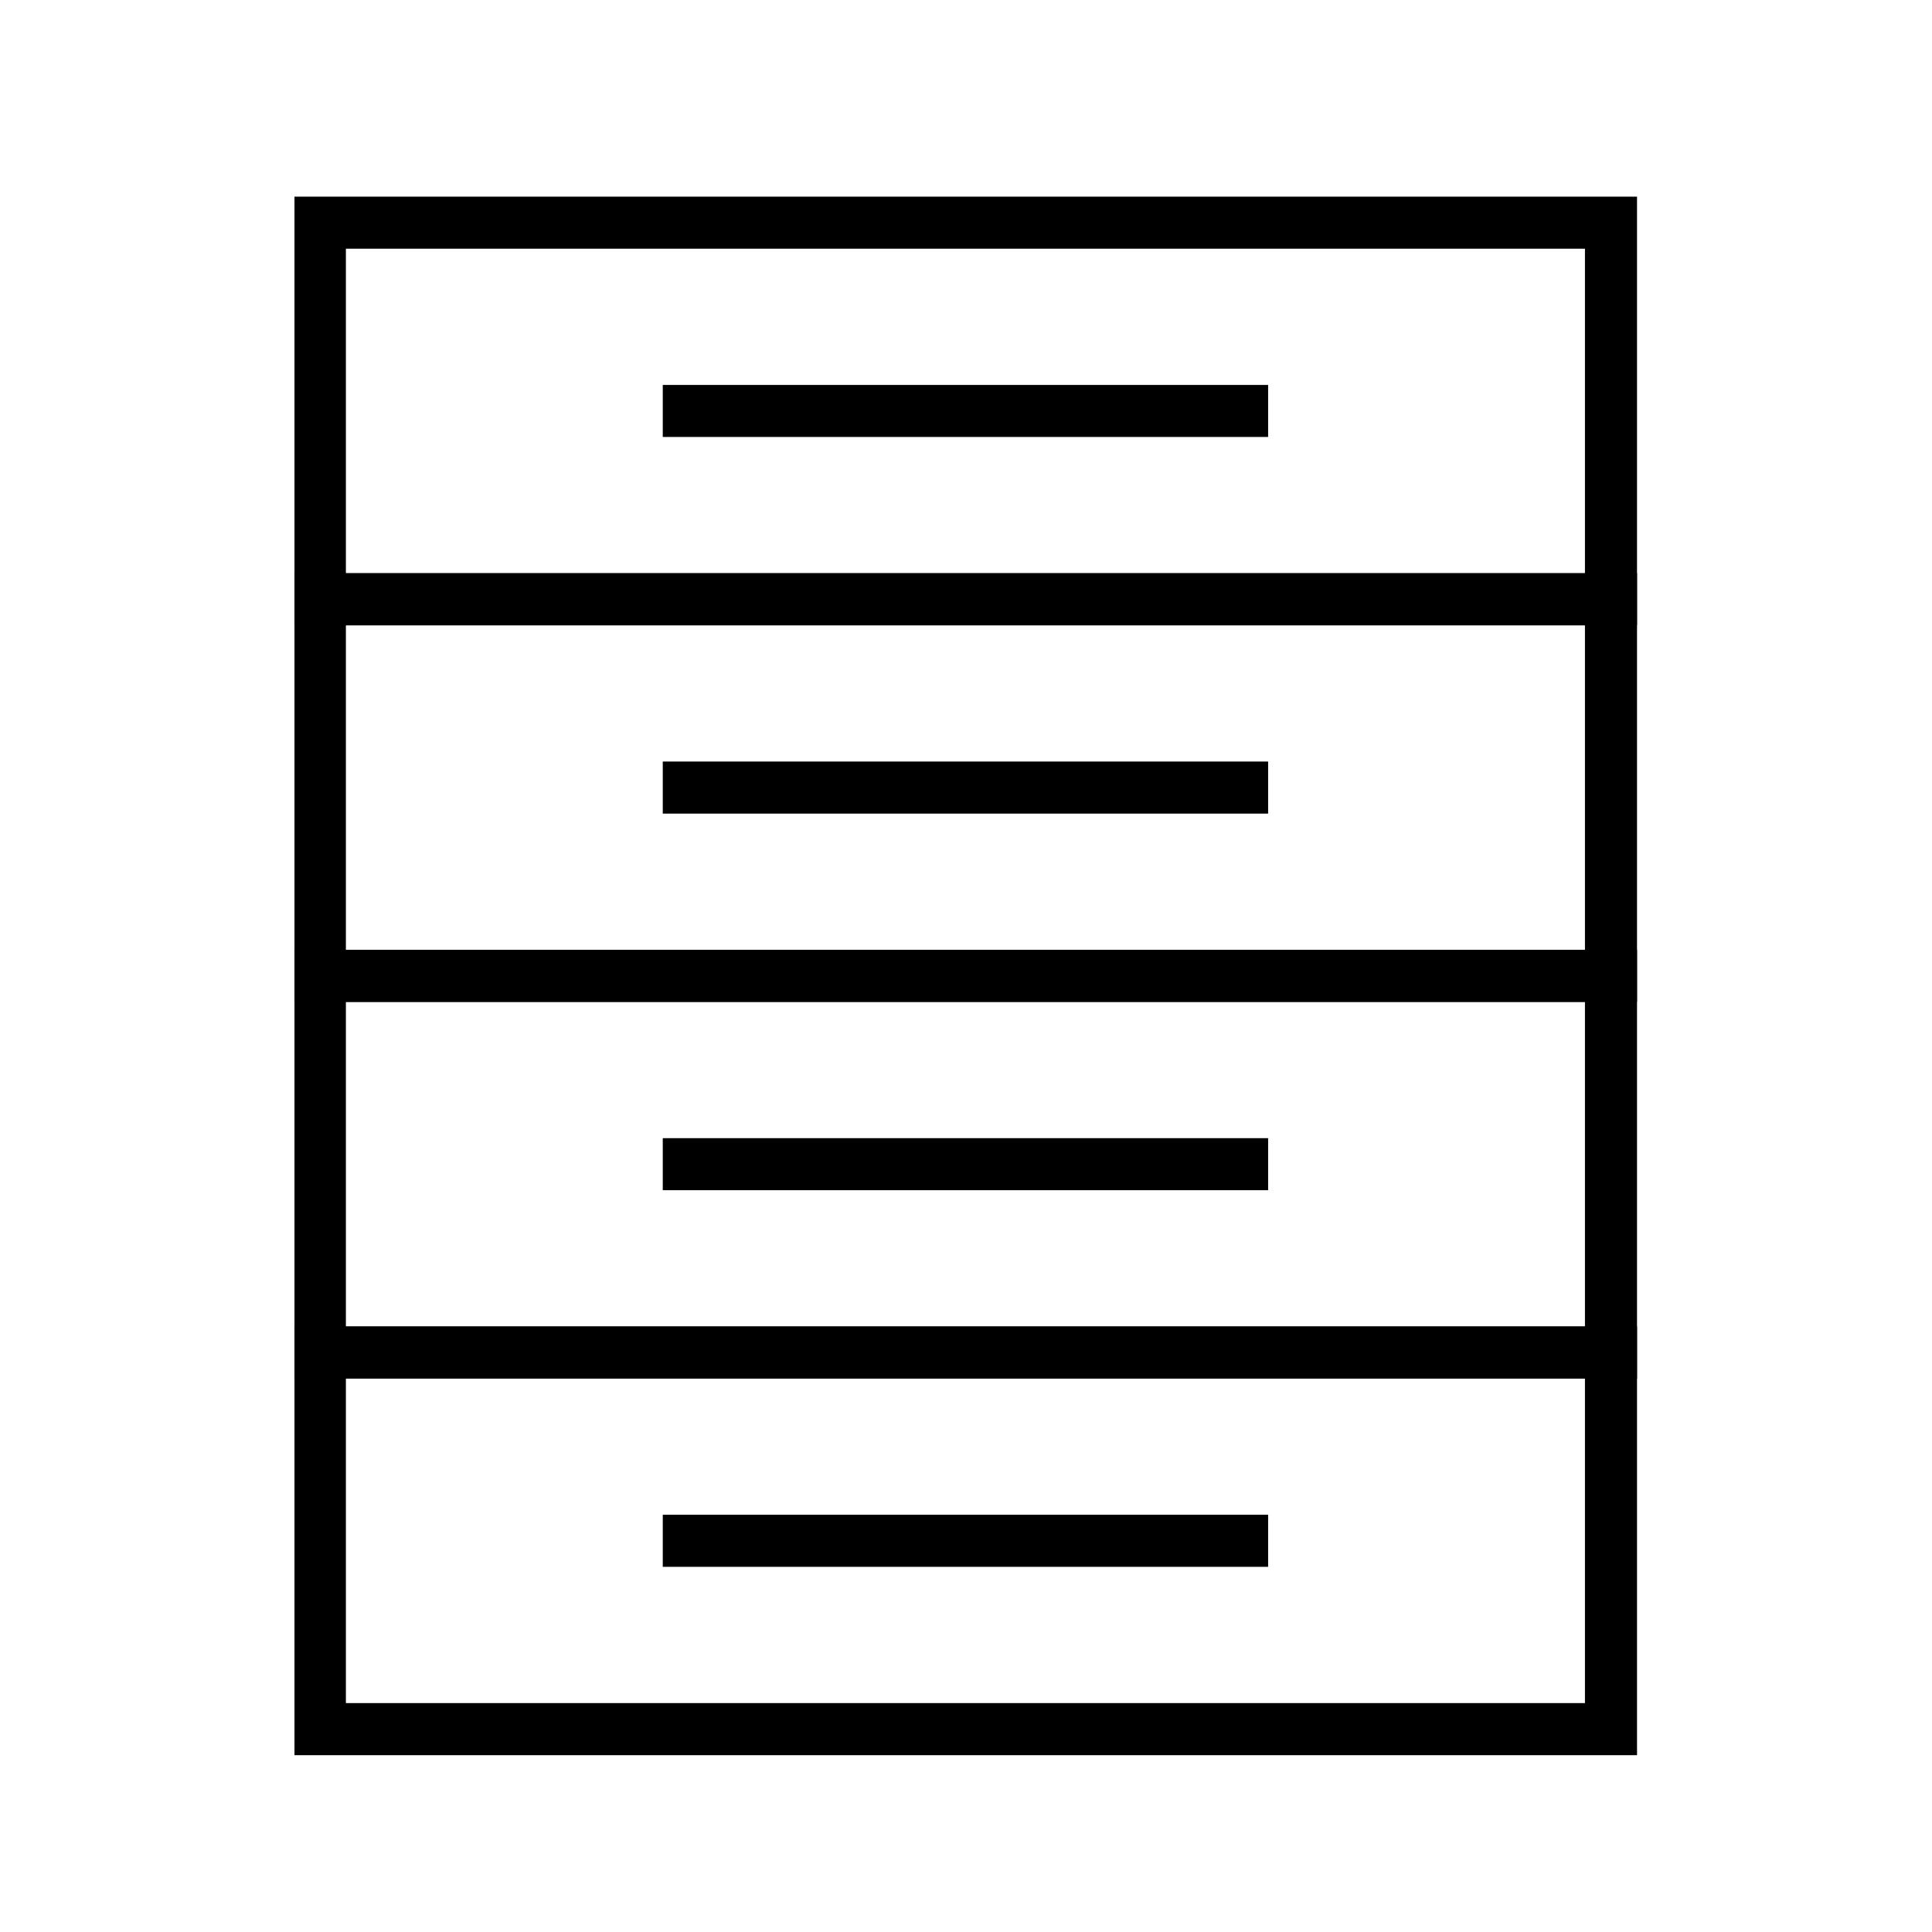 <svg xmlns="http://www.w3.org/2000/svg" xmlns:xlink="http://www.w3.org/1999/xlink" width="200" zoomAndPan="magnify" viewBox="0 0 150 150" height="200" preserveAspectRatio="xMidYMid meet" version="1.0"><defs><clipPath id="14d122aee0"><path d="M 22.863 44 L 127.113 44 L 127.113 78 L 22.863 78 Z M 22.863 44 " clip-rule="nonzero"/></clipPath><clipPath id="987da997c0"><path d="M 22.863 102 L 127.113 102 L 127.113 136.5 L 22.863 136.5 Z M 22.863 102 " clip-rule="nonzero"/></clipPath><clipPath id="e17d91dc90"><path d="M 22.863 15 L 127.113 15 L 127.113 49 L 22.863 49 Z M 22.863 15 " clip-rule="nonzero"/></clipPath><clipPath id="0f7bfc5e19"><path d="M 22.863 73 L 127.113 73 L 127.113 108 L 22.863 108 Z M 22.863 73 " clip-rule="nonzero"/></clipPath></defs><g clip-path="url(#14d122aee0)"><path fill="#000000" d="M 127.098 44.504 L 22.816 44.504 L 22.816 77.789 L 127.098 77.789 Z M 26.855 48.547 L 26.855 73.746 L 123.055 73.746 L 123.055 48.547 Z M 26.855 48.547 " fill-opacity="1" fill-rule="evenodd"/></g><g clip-path="url(#987da997c0)"><path fill="#000000" d="M 127.098 102.988 L 22.816 102.988 L 22.816 136.27 L 127.098 136.27 Z M 26.855 107.027 L 26.855 132.227 L 123.055 132.227 L 123.055 107.027 Z M 26.855 107.027 " fill-opacity="1" fill-rule="evenodd"/></g><g clip-path="url(#e17d91dc90)"><path fill="#000000" d="M 127.098 15.266 L 22.816 15.266 L 22.816 48.547 L 127.098 48.547 Z M 26.855 19.309 L 26.855 44.504 L 123.055 44.504 L 123.055 19.309 Z M 26.855 19.309 " fill-opacity="1" fill-rule="evenodd"/></g><g clip-path="url(#0f7bfc5e19)"><path fill="#000000" d="M 127.098 73.746 L 22.816 73.746 L 22.816 107.027 L 127.098 107.027 Z M 26.855 77.789 L 26.855 102.988 L 123.055 102.988 L 123.055 77.789 Z M 26.855 77.789 " fill-opacity="1" fill-rule="evenodd"/></g><path fill="#000000" d="M 51.457 59.125 L 98.457 59.125 L 98.457 63.168 L 51.457 63.168 Z M 51.457 59.125 " fill-opacity="1" fill-rule="evenodd"/><path fill="#000000" d="M 51.457 117.605 L 98.457 117.605 L 98.457 121.648 L 51.457 121.648 Z M 51.457 117.605 " fill-opacity="1" fill-rule="evenodd"/><path fill="#000000" d="M 51.457 29.887 L 98.457 29.887 L 98.457 33.926 L 51.457 33.926 Z M 51.457 29.887 " fill-opacity="1" fill-rule="evenodd"/><path fill="#000000" d="M 51.457 88.367 L 98.457 88.367 L 98.457 92.406 L 51.457 92.406 Z M 51.457 88.367 " fill-opacity="1" fill-rule="evenodd"/></svg>